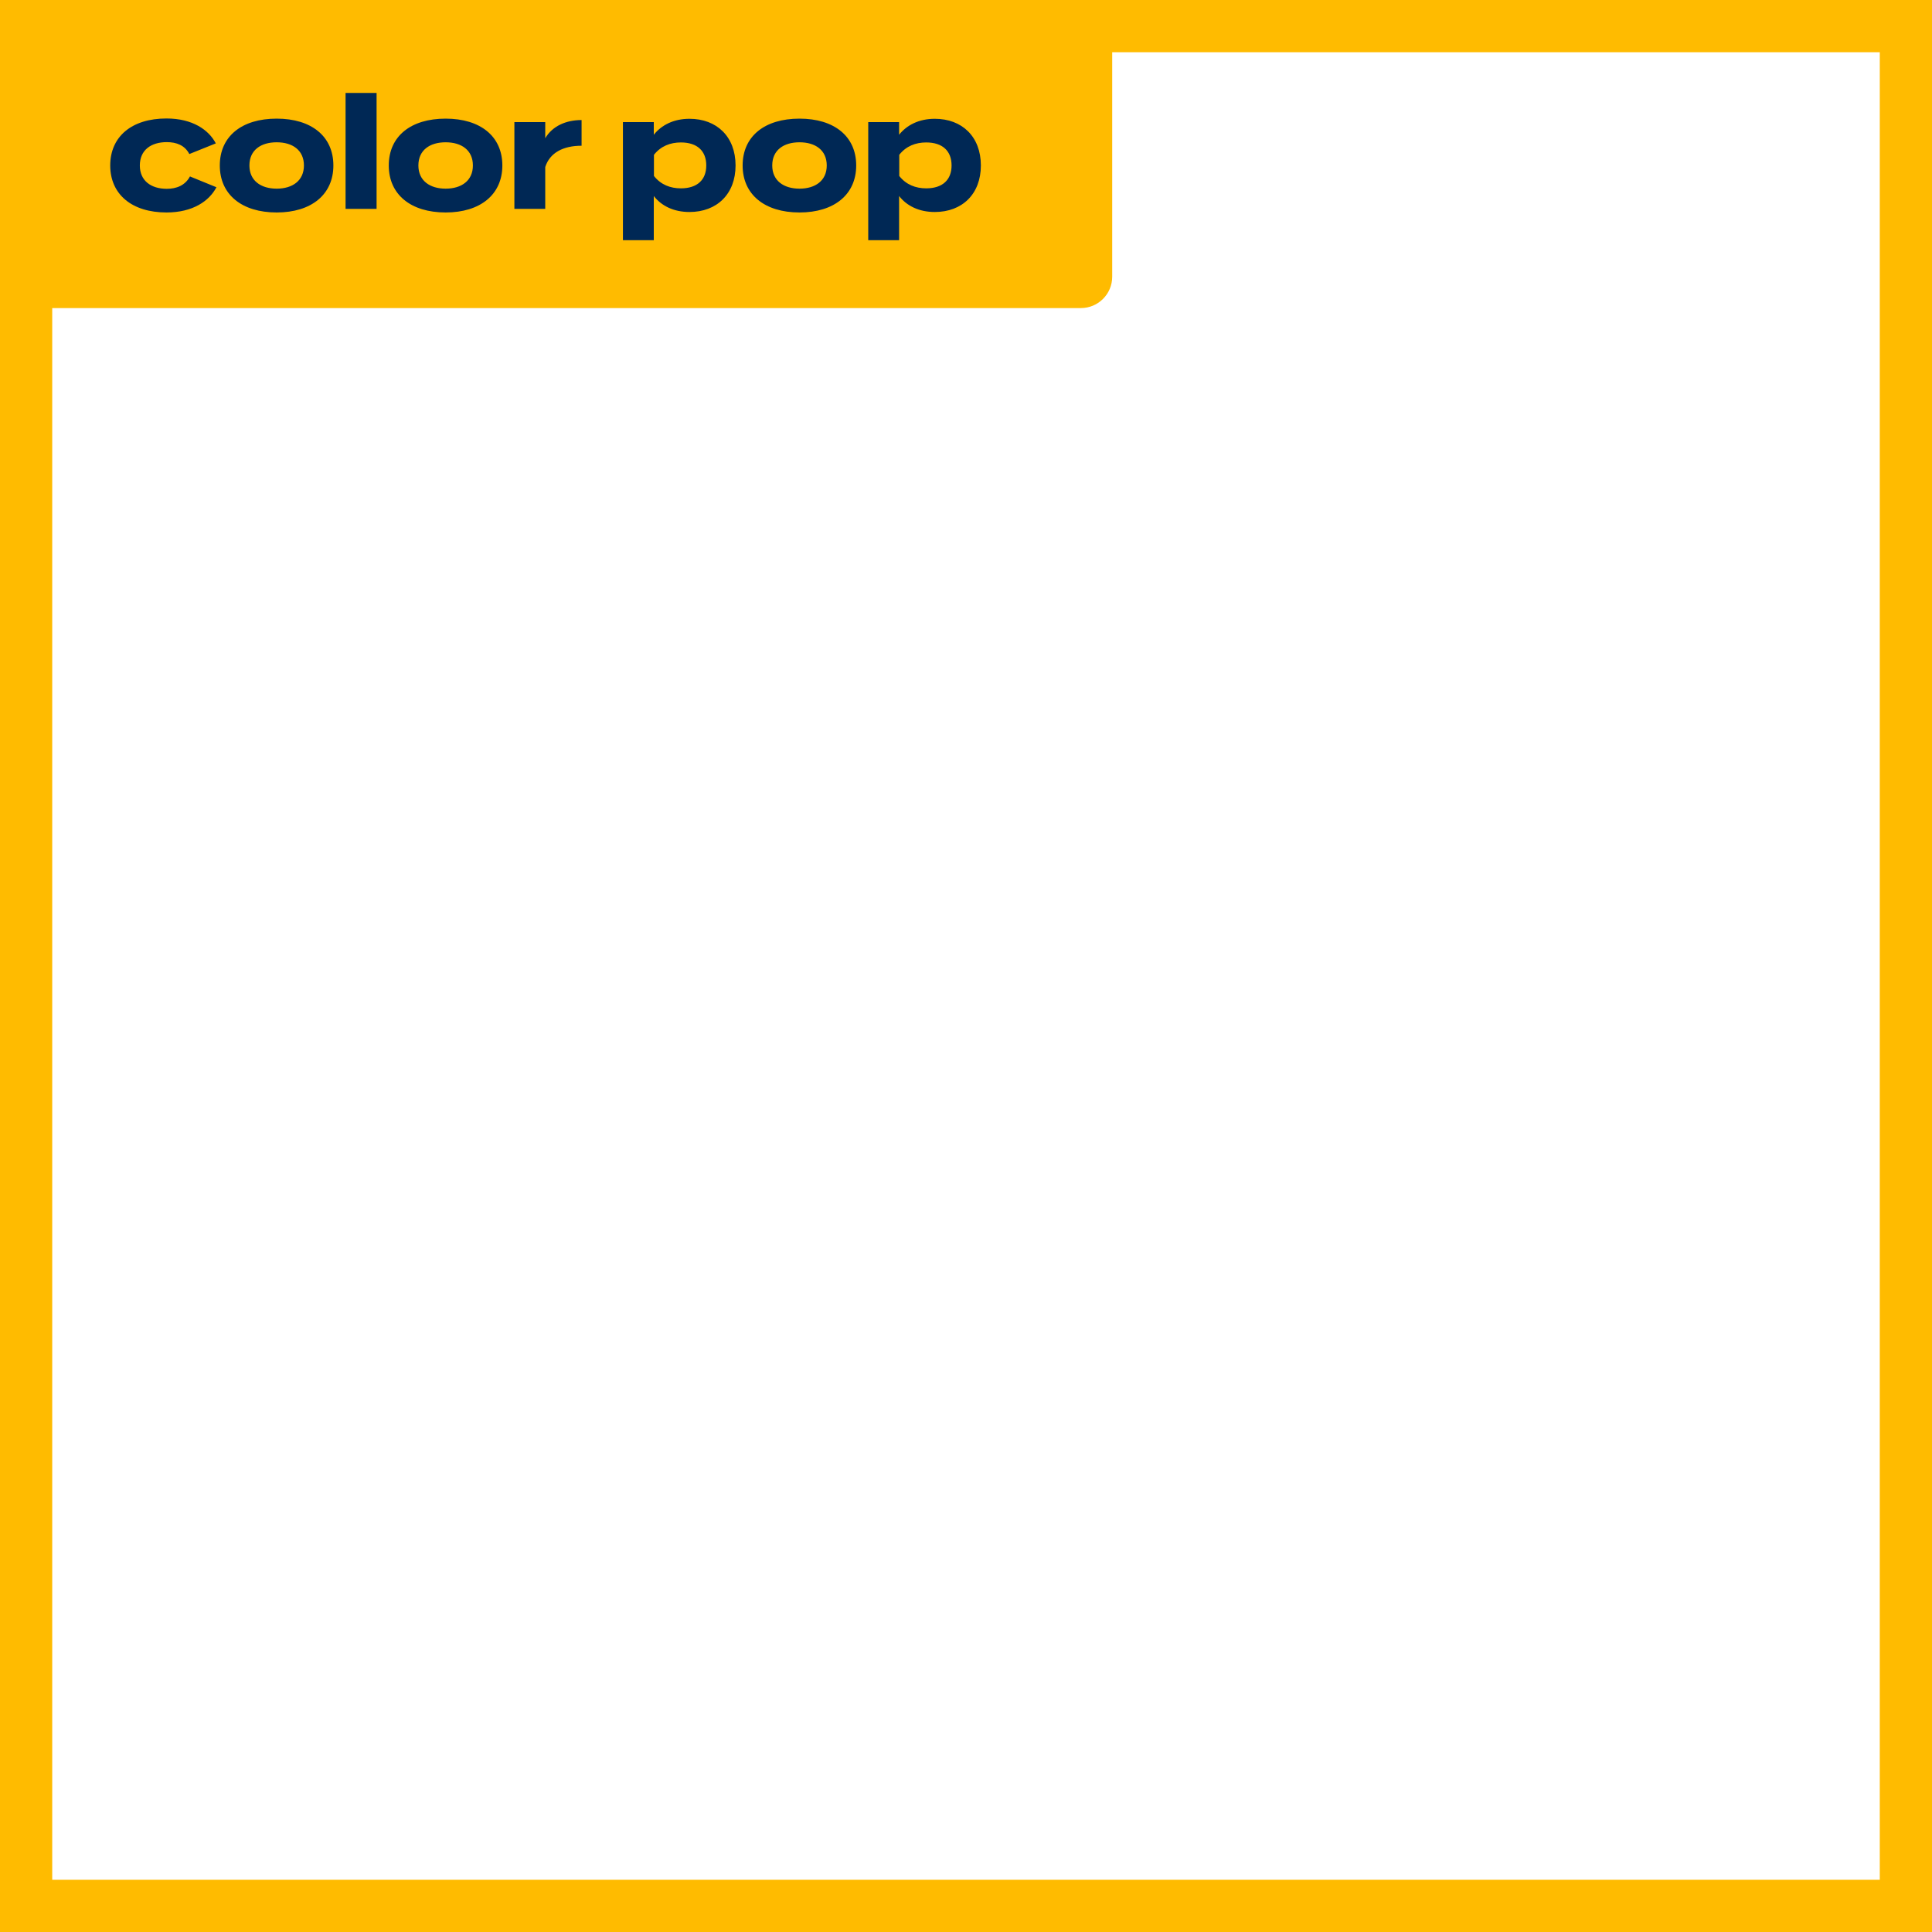 <svg width="370" height="370" viewBox="0 0 370 370" fill="none" xmlns="http://www.w3.org/2000/svg">
<rect x="5" y="5" width="360" height="360" stroke="#FFBB00" stroke-width="10"/>
<rect width="213" height="59" rx="6" fill="#FFBB00"/>
<path d="M41.45 35.86C40.07 38.5 36.92 40.69 31.88 40.69C25.25 40.69 21.11 37.21 21.11 31.69C21.11 26.14 25.25 22.69 31.88 22.69C36.89 22.69 39.98 24.88 41.33 27.46L36.26 29.5C35.39 27.82 33.8 27.22 31.94 27.22C28.91 27.22 26.78 28.75 26.78 31.69C26.78 34.6 28.91 36.16 31.94 36.16C33.77 36.16 35.45 35.53 36.38 33.79L41.45 35.86ZM52.985 40.69C46.295 40.69 42.095 37.24 42.095 31.69C42.095 26.11 46.295 22.72 52.985 22.72C59.645 22.72 63.845 26.11 63.845 31.69C63.845 37.24 59.645 40.69 52.985 40.69ZM52.985 36.13C56.015 36.13 58.205 34.6 58.205 31.69C58.205 28.75 56.015 27.25 52.985 27.25C49.955 27.25 47.765 28.75 47.765 31.69C47.765 34.6 49.955 36.13 52.985 36.13ZM72.12 40H66.18V17.8H72.12V40ZM85.345 40.69C78.655 40.69 74.455 37.24 74.455 31.69C74.455 26.11 78.655 22.72 85.345 22.72C92.005 22.72 96.205 26.11 96.205 31.69C96.205 37.24 92.005 40.69 85.345 40.69ZM85.345 36.13C88.375 36.13 90.565 34.6 90.565 31.69C90.565 28.75 88.375 27.25 85.345 27.25C82.315 27.25 80.125 28.75 80.125 31.69C80.125 34.6 82.315 36.13 85.345 36.13ZM104.42 40H98.51V23.38H104.42V26.47C105.8 24.13 108.41 22.99 111.38 22.99V27.91C107.84 27.91 105.29 29.26 104.42 31.99V40ZM132.048 40.6C129.018 40.6 126.678 39.43 125.208 37.54V46H119.298V23.38H125.208V25.81C126.678 23.95 129.018 22.75 132.048 22.75C137.268 22.75 140.868 26.17 140.868 31.69C140.868 37.18 137.268 40.6 132.048 40.6ZM130.398 27.28C128.388 27.28 126.558 27.97 125.238 29.65V33.7C126.558 35.38 128.388 36.07 130.398 36.07C133.518 36.07 135.258 34.45 135.258 31.69C135.258 28.9 133.518 27.28 130.398 27.28ZM153.112 40.69C146.422 40.69 142.222 37.24 142.222 31.69C142.222 26.11 146.422 22.72 153.112 22.72C159.772 22.72 163.972 26.11 163.972 31.69C163.972 37.24 159.772 40.69 153.112 40.69ZM153.112 36.13C156.142 36.13 158.332 34.6 158.332 31.69C158.332 28.75 156.142 27.25 153.112 27.25C150.082 27.25 147.892 28.75 147.892 31.69C147.892 34.6 150.082 36.13 153.112 36.13ZM179.027 40.6C175.997 40.6 173.657 39.43 172.187 37.54V46H166.277V23.38H172.187V25.81C173.657 23.95 175.997 22.75 179.027 22.75C184.247 22.75 187.847 26.17 187.847 31.69C187.847 37.18 184.247 40.6 179.027 40.6ZM177.377 27.28C175.367 27.28 173.537 27.97 172.217 29.65V33.7C173.537 35.38 175.367 36.07 177.377 36.07C180.497 36.07 182.237 34.45 182.237 31.69C182.237 28.9 180.497 27.28 177.377 27.28Z" fill="#002855"/>
</svg>
